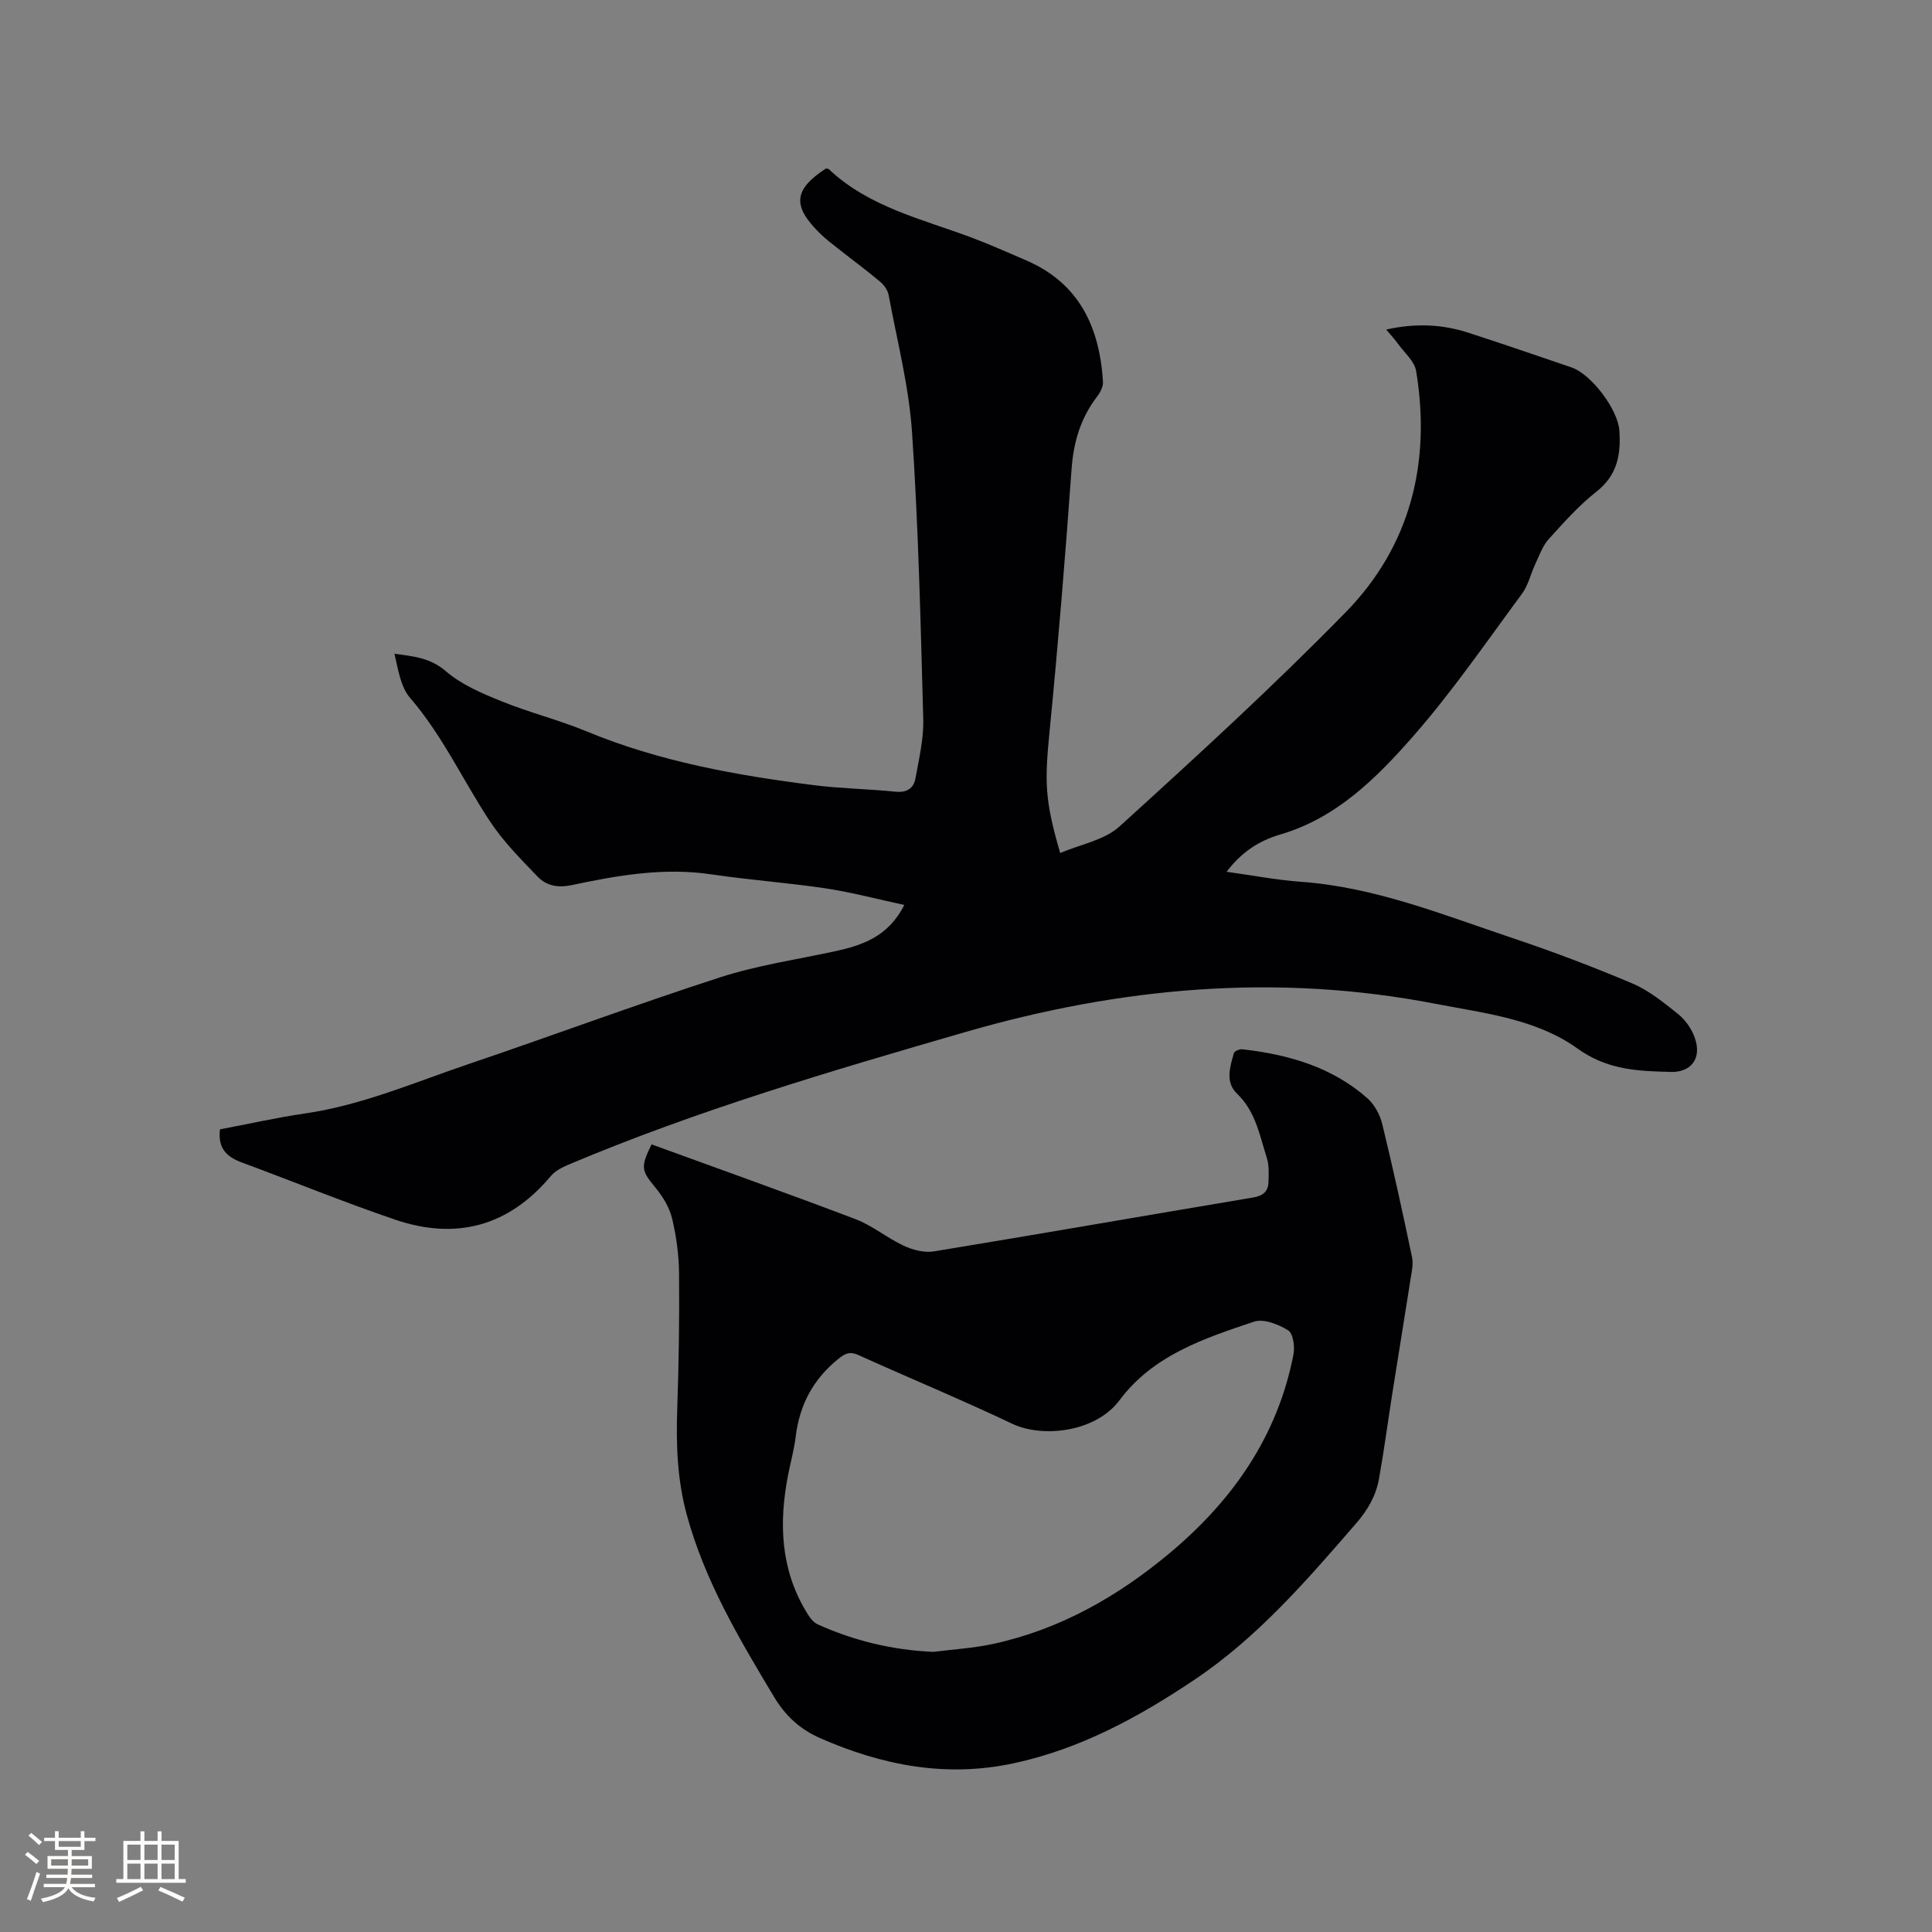 <svg enable-background="new 0 0 400 400" viewBox="0 0 400 400" xmlns="http://www.w3.org/2000/svg"><rect x="0" y="0" width="400" height="400" fill="#808080" stroke="none"/><path d="m45.54 233.82c5.83-1.1 11.71-2.43 17.66-3.3 11.75-1.71 22.57-6.41 33.68-10.17 17.44-5.91 34.71-12.34 52.23-18.01 7.61-2.46 15.64-3.65 23.49-5.33 5.82-1.25 11.27-3 14.62-9.65-5.66-1.22-10.92-2.62-16.26-3.43-7.85-1.18-15.8-1.73-23.65-2.9-9.86-1.47-19.43.2-28.97 2.23-2.83.6-5.21.12-7.01-1.74-3.5-3.64-7.13-7.29-9.89-11.47-5.59-8.46-9.81-17.77-16.54-25.56-1.97-2.29-2.46-5.86-3.23-9.14 3.98.55 7.42.84 10.62 3.6 3.24 2.8 7.49 4.6 11.54 6.24 5.76 2.34 11.87 3.85 17.61 6.23 15.13 6.27 31.04 9.11 47.14 11.15 5.56.7 11.2.77 16.78 1.34 2.37.24 3.8-.66 4.18-2.77.72-4.04 1.72-8.15 1.61-12.21-.54-19.8-.99-39.63-2.32-59.39-.64-9.56-3.1-19-4.85-28.47-.19-1.02-.98-2.1-1.8-2.78-2.84-2.38-5.83-4.58-8.74-6.88-1.25-.98-2.52-1.95-3.65-3.06-5.82-5.72-5.5-9.06 1.2-13.46.2.04.47.01.6.13 8.33 7.86 19.24 10.3 29.49 14.14 3.86 1.45 7.64 3.13 11.43 4.77 10.98 4.75 15.15 13.86 15.85 25.09.06 1.01-.56 2.24-1.22 3.09-3.4 4.44-4.88 9.38-5.28 14.99-1.3 18.06-2.77 36.12-4.54 54.14-1.04 10.56-1.07 14.25 2.18 25.37 4.17-1.79 9.13-2.64 12.27-5.49 15.92-14.46 31.82-29 46.85-44.37 13.44-13.75 17.68-31.02 14.58-49.92-.33-2.04-2.44-3.81-3.78-5.67-.65-.91-1.42-1.73-2.42-2.93 6.09-1.36 11.6-1.09 16.99.65 7.15 2.31 14.24 4.76 21.35 7.18 4.16 1.42 9.64 8.75 9.93 13.08.34 4.94-.4 9.24-4.73 12.64-3.64 2.86-6.79 6.4-9.91 9.86-1.25 1.39-1.92 3.33-2.74 5.08-.97 2.05-1.46 4.42-2.77 6.2-7.37 9.97-14.42 20.26-22.57 29.55-7.57 8.62-15.83 16.89-27.47 20.3-4.36 1.27-8.04 3.63-11.12 7.72 5.35.74 10.32 1.71 15.33 2.07 15.34 1.09 29.42 6.82 43.75 11.62 8.41 2.82 16.73 5.96 24.89 9.42 3.45 1.46 6.52 3.96 9.48 6.33 1.49 1.19 2.77 3 3.43 4.79 1.65 4.48-.78 7.52-5.41 7.2-.42-.03-.85-.03-1.27-.04-6.22-.18-11.96-.77-17.54-4.78-8.59-6.17-19.26-7.31-29.44-9.28-32.96-6.38-65.28-3.42-97.37 5.87-27.77 8.04-55.47 16.18-82.14 27.45-1.32.56-2.75 1.3-3.64 2.36-8.72 10.42-19.63 13.31-32.27 9-10.6-3.61-20.99-7.86-31.5-11.75-3.09-1.11-5.22-2.77-4.72-6.93z" fill="#010103"/><path d="m134.9 236.93c14.22 5.19 28.28 10.18 42.22 15.48 3.52 1.34 6.55 3.91 10 5.51 1.87.87 4.24 1.49 6.22 1.17 22.05-3.62 44.06-7.47 66.11-11.16 2.05-.34 3.1-1.25 3.17-3.17.06-1.67.16-3.45-.33-5-1.49-4.68-2.32-9.64-6.17-13.32-2.51-2.4-1.46-5.55-.65-8.41.12-.41 1.18-.86 1.75-.79 9.52 1.09 18.53 3.65 25.88 10.14 1.47 1.3 2.61 3.41 3.08 5.34 2.23 9.15 4.24 18.36 6.17 27.58.3 1.42-.08 3.03-.31 4.52-1.22 7.82-2.51 15.63-3.74 23.45-.94 5.96-1.73 11.94-2.79 17.88-.62 3.46-2.28 6.41-4.67 9.17-10.22 11.8-20.38 23.61-33.49 32.42-11.59 7.78-23.73 14.39-37.54 17.34-13.92 2.98-27.11.44-39.95-5.19-4.24-1.86-7.24-4.62-9.64-8.63-7.2-12.01-14.32-23.97-18.04-37.68-1.98-7.29-2.22-14.58-1.96-22.02.32-9.32.46-18.64.37-27.96-.04-3.79-.56-7.64-1.44-11.33-.54-2.25-1.89-4.48-3.38-6.3-2.99-3.63-3.22-4.25-.87-9.04zm58.36 105.07c4.08-.52 8.23-.76 12.24-1.62 13.87-2.98 25.88-9.81 36.65-18.81 13.02-10.88 22.37-24.19 25.65-41.16.31-1.6-.07-4.34-1.1-4.98-2.02-1.24-5.08-2.46-7.08-1.79-10.34 3.46-20.89 6.96-27.8 16.22-5.04 6.77-16.08 7.83-22.19 4.94-10.51-4.99-21.28-9.45-31.88-14.24-1.72-.78-2.66-.43-4.1.72-5.25 4.2-8.11 9.54-8.91 16.17-.33 2.72-1.09 5.39-1.61 8.1-1.87 9.74-1.53 19.2 3.7 27.99.62 1.04 1.41 2.29 2.43 2.75 7.6 3.44 15.59 5.35 24 5.71z" fill="#010103"/><g fill="#fcfbfa"><path d="m5.17 384 .55-.58c.85.61 1.65 1.24 2.4 1.87l-.59.64c-.83-.73-1.62-1.38-2.36-1.93m1.22 9.53-.82-.34c.71-1.76 1.37-3.64 1.98-5.63.24.13.5.25.76.36-.6 1.67-1.24 3.54-1.92 5.61m-.5-13.5.57-.54c.56.44 1.31 1.06 2.26 1.87l-.64.64c-.68-.66-1.41-1.32-2.19-1.97m3.25.46h2.24v-1.36h.77v1.36h4.57v-1.36h.76v1.36h2.28v.69h-2.28v1.84h-2.64v1.26h4.18v2.64h-4.21c0 .45-.02.86-.05 1.21h4.32v.69h-4.38c-.04.34-.1.75-.19 1.22h5.15v.69h-4.82c.87 1.19 2.51 1.92 4.93 2.19-.17.31-.3.57-.37.76-2.77-.49-4.52-1.41-5.26-2.76-.56 1.26-2.3 2.23-5.24 2.9-.12-.24-.26-.48-.43-.72 2.73-.55 4.38-1.34 4.96-2.38h-4.38v-.69h4.65c.1-.38.17-.79.21-1.22h-4.32v-.69h4.4c.03-.34.05-.75.05-1.21h-4.2v-2.64h4.23v-1.26h-2.69v-1.84h-2.24zm1.46 4.46v1.29h3.45c.01-.4.02-.57.01-.53v-.32-.45h-3.46zm1.55-2.59h4.57v-1.19h-4.57zm6.11 2.59h-3.42v.77c-.01.19-.01.37-.02.53h3.44z"/><path d="m32.63 379.16h.82v1.98h3.54v7.89h1.46v.78h-14.37v-.78h1.46v-7.89h3.54v-1.98h.82v1.98h2.73zm-3.49 11.48.5.73c-1.61.82-3.28 1.63-5 2.41-.13-.27-.28-.55-.44-.82 1.75-.72 3.4-1.49 4.94-2.32m-2.78-5.55h2.73v-3.18h-2.73zm0 3.95h2.73v-3.2h-2.73zm3.54-3.95h2.73v-3.18h-2.73zm0 3.95h2.73v-3.2h-2.73zm7.89 4.68c-1.84-.92-3.51-1.7-5.02-2.32l.45-.73c1.89.8 3.57 1.55 5.04 2.23zm-1.62-11.81h-2.73v3.18h2.73zm-2.73 7.13h2.73v-3.2h-2.73z"/></g></svg>